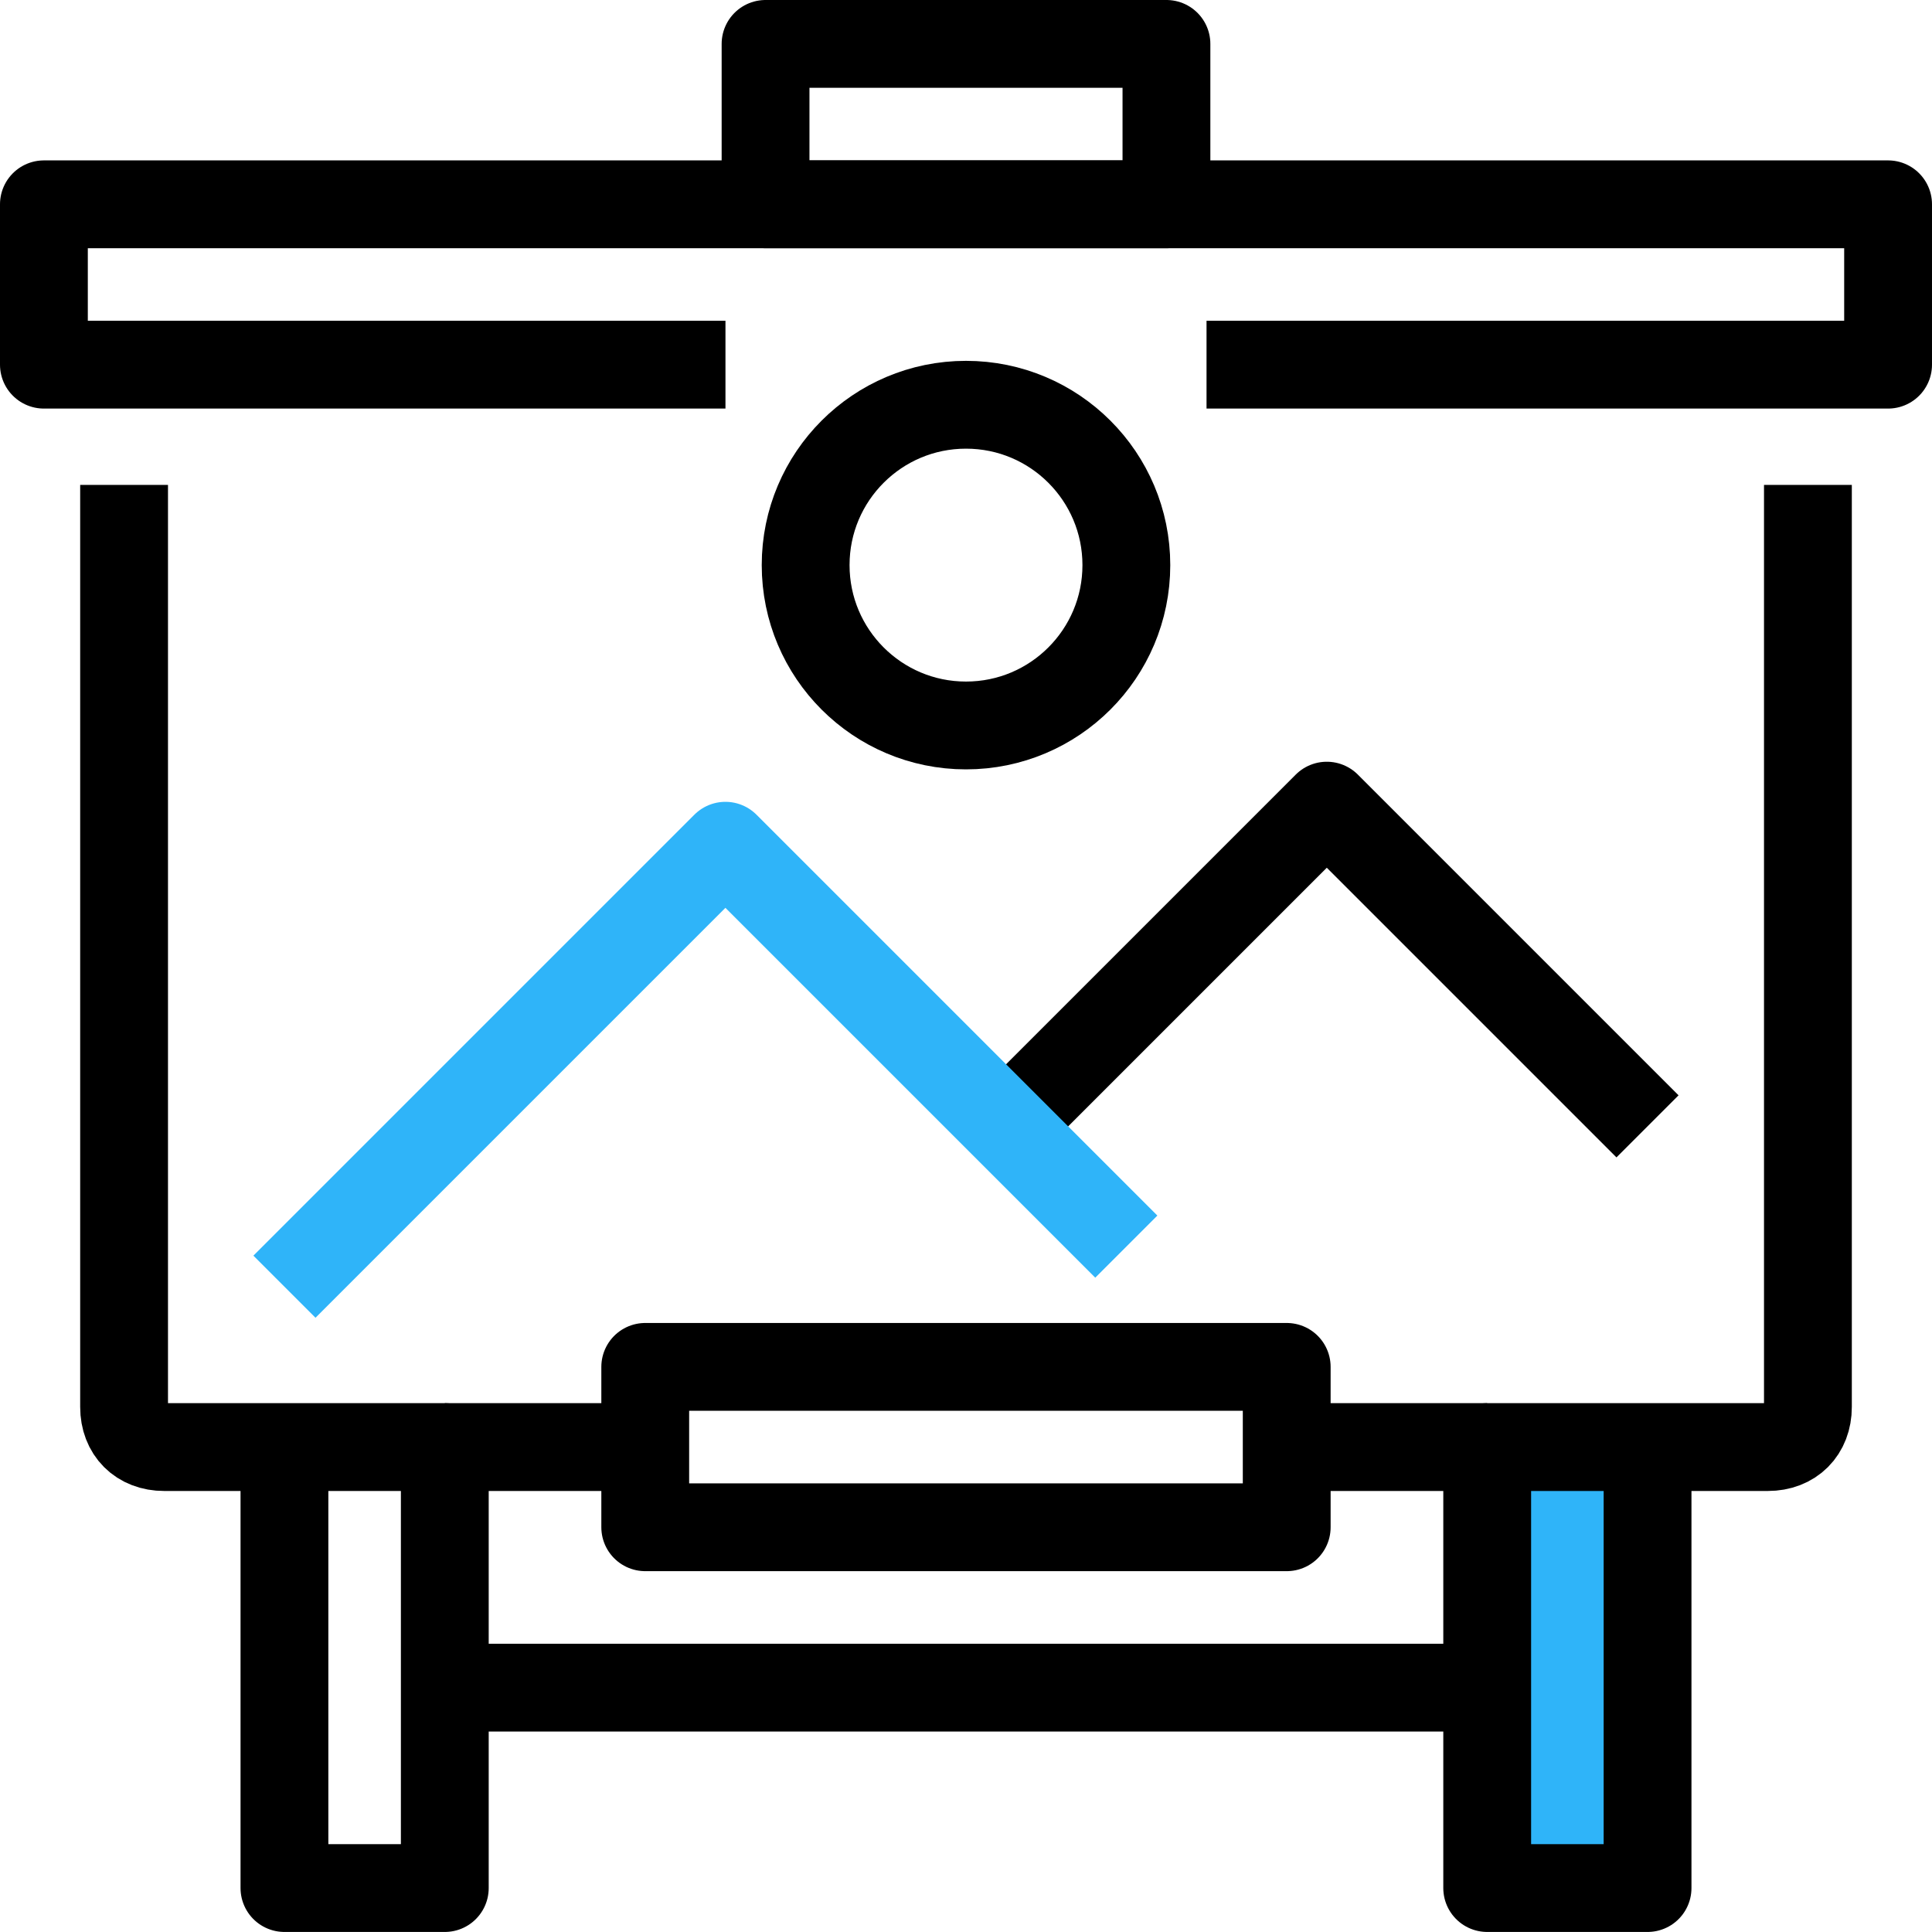 <svg fill="none" height="44" viewBox="0 0 44 44" width="44" xmlns="http://www.w3.org/2000/svg"><path d="m10.13 38.435h23.739" stroke="#000" stroke-linejoin="round" stroke-miterlimit="10" stroke-width="2"/><path d="m26.565 1h-9.13v3.652h9.13z" stroke="#000" stroke-linejoin="round" stroke-miterlimit="10" stroke-width="2"/><path d="m16.522 8.305h-15.522v-3.652h42v3.652h-15.522" stroke="#000" stroke-linejoin="round" stroke-miterlimit="10" stroke-width="2"/><path d="m34 33h4v10h-4z" fill="#2fb4f9"/><g stroke-linejoin="round" stroke-miterlimit="10" stroke-width="2"><path d="m41.174 11.043v21c0 .548-.365.913-.913.913h-6.391v10.043h3.652v-10.043" stroke="#000"/><path d="m2.826 11.043v21c0 .548.365.913.913.913h6.391v10.043h-3.652v-10.043" stroke="#000"/><path d="m29.304 31.13h-14.609v3.652h14.609z" stroke="#000"/><path d="m14.696 32.956h-4.565" stroke="#000"/><path d="m29.304 32.956h4.565" stroke="#000"/><path d="m22.913 25.652 7.304-7.304 7.304 7.304" stroke="#000"/><path d="m6.478 29.304 10.043-10.043 9.13 9.13" stroke="#2fb4f9"/><path d="m22 16.522c2.017 0 3.652-1.635 3.652-3.652 0-2.017-1.635-3.652-3.652-3.652-2.017 0-3.652 1.635-3.652 3.652 0 2.017 1.635 3.652 3.652 3.652z" stroke="#000"/></g></svg>